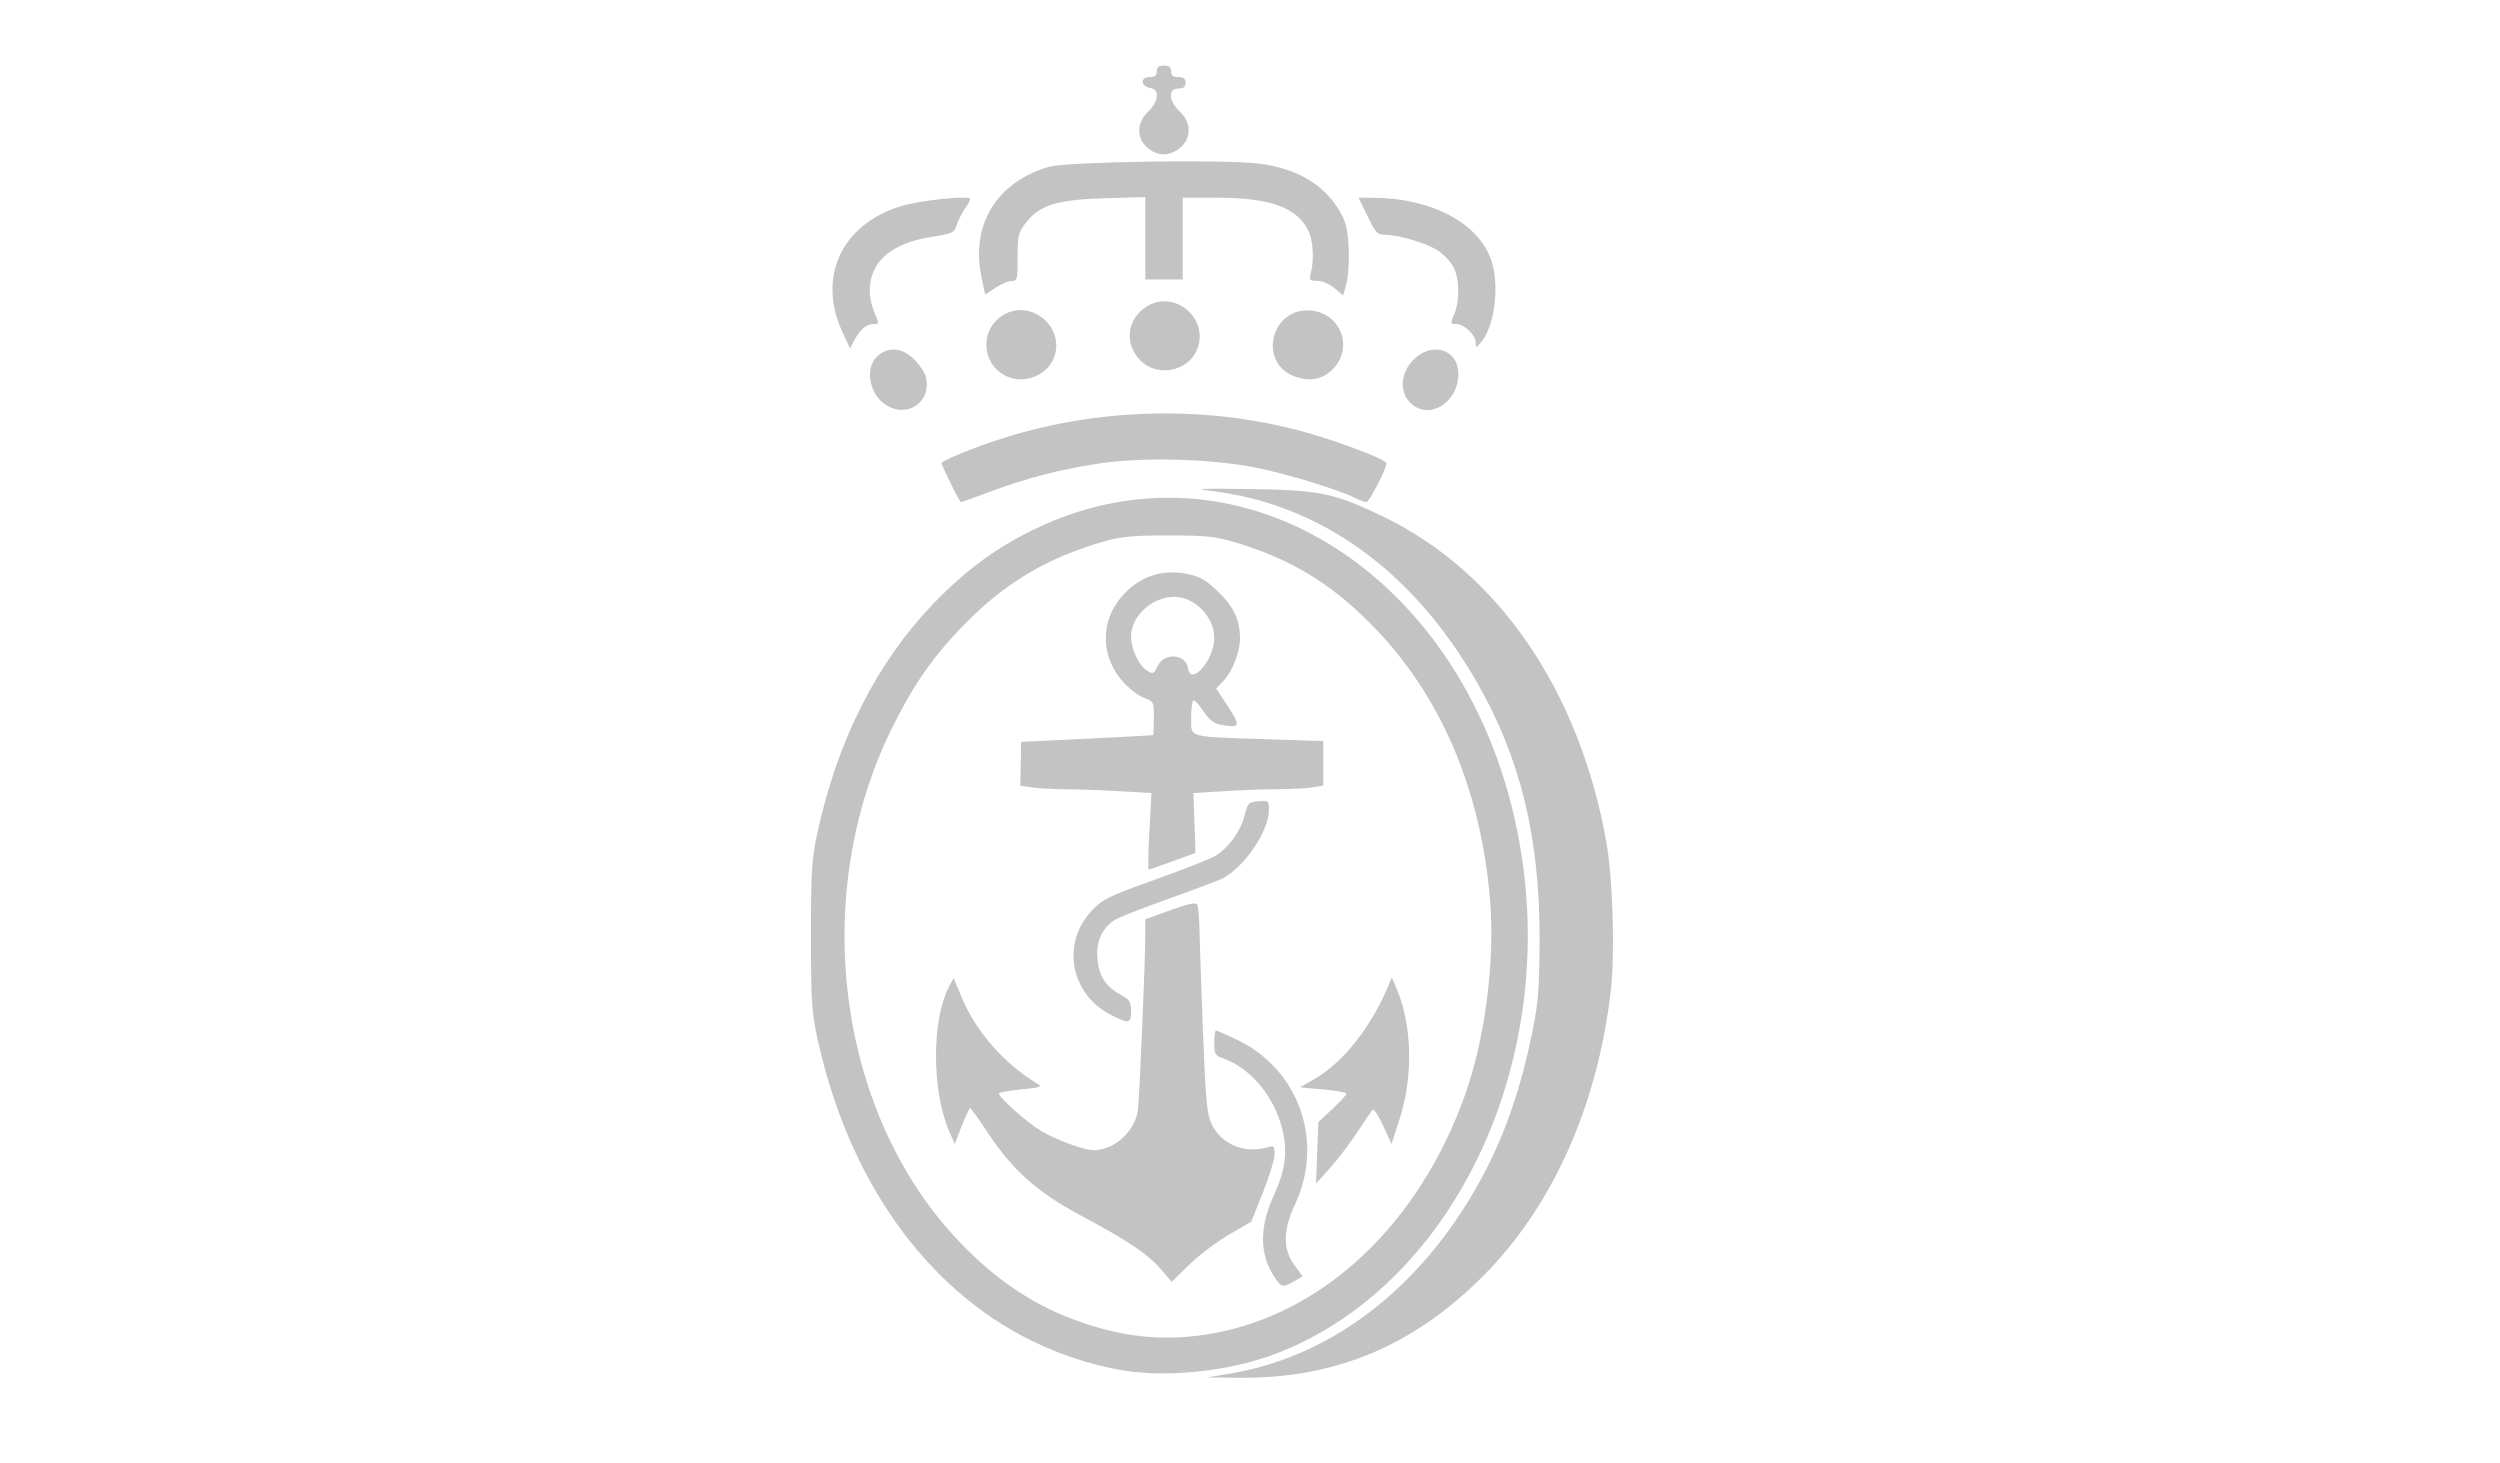 <?xml version="1.0" encoding="UTF-8" standalone="no"?>
<!-- Created with Inkscape (http://www.inkscape.org/) -->

<svg
   width="41mm"
   height="24mm"
   viewBox="0 0 41 24"
   version="1.1"
   id="svg1"
   xml:space="preserve"
   inkscape:version="1.4 (86a8ad7, 2024-10-11)"
   sodipodi:docname="logo_Armada.svg"
   xmlns:inkscape="http://www.inkscape.org/namespaces/inkscape"
   xmlns:sodipodi="http://sodipodi.sourceforge.net/DTD/sodipodi-0.dtd"
   xmlns="http://www.w3.org/2000/svg"
   xmlns:svg="http://www.w3.org/2000/svg"><sodipodi:namedview
     id="namedview1"
     pagecolor="#ffffff"
     bordercolor="#000000"
     borderopacity="0.25"
     inkscape:showpageshadow="2"
     inkscape:pageopacity="0.0"
     inkscape:pagecheckerboard="0"
     inkscape:deskcolor="#d1d1d1"
     inkscape:document-units="mm"
     inkscape:zoom="3.7166386"
     inkscape:cx="167.08646"
     inkscape:cy="119.59732"
     inkscape:window-width="2400"
     inkscape:window-height="1261"
     inkscape:window-x="-9"
     inkscape:window-y="-9"
     inkscape:window-maximized="1"
     inkscape:current-layer="layer1" /><defs
     id="defs1" /><g
     inkscape:label="Capa 1"
     inkscape:groupmode="layer"
     id="layer1"><path
       style="fill:#c3c3c3;fill-opacity:1"
       d="m 20.188,22.524 c 1.727,-0.29 3.248,-1.51 4.195,-3.366 0.327,-0.642 0.569,-1.36 0.739,-2.195 0.107,-0.525 0.123,-0.726 0.127,-1.546 0.007,-1.662 -0.311,-2.977 -1.02,-4.215 -1.06,-1.851 -2.59,-2.949 -4.397,-3.155 -0.276,-0.031 -0.117,-0.038 0.648,-0.027 1.169,0.017 1.393,0.063 2.19,0.445 1.896,0.909 3.233,2.855 3.675,5.35 0.105,0.591 0.142,1.819 0.073,2.426 -0.215,1.888 -0.958,3.548 -2.099,4.69 -1.144,1.144 -2.419,1.677 -3.98,1.664 l -0.542,-0.005 z m -1.568,-0.022 c -0.541,-0.06 -1.154,-0.245 -1.703,-0.515 -1.739,-0.854 -3.005,-2.639 -3.51,-4.951 -0.096,-0.437 -0.107,-0.616 -0.107,-1.69 0,-1.074 0.011,-1.253 0.107,-1.696 0.327,-1.506 0.97,-2.779 1.891,-3.74 0.529,-0.552 1.039,-0.929 1.673,-1.234 3.526,-1.697 7.403,0.982 8.009,5.532 0.473,3.552 -1.321,7.018 -4.156,8.029 -0.65,0.232 -1.535,0.338 -2.204,0.263 z m 1.253,-0.631 c 1.831,-0.32 3.398,-1.796 4.153,-3.913 0.331,-0.929 0.495,-2.211 0.41,-3.213 -0.155,-1.828 -0.824,-3.372 -1.954,-4.512 -0.662,-0.667 -1.309,-1.06 -2.184,-1.326 -0.359,-0.109 -0.489,-0.124 -1.113,-0.126 -0.536,-0.002 -0.78,0.018 -1.013,0.081 -0.987,0.27 -1.708,0.699 -2.413,1.437 -0.487,0.51 -0.797,0.962 -1.142,1.666 -1.343,2.739 -0.885,6.272 1.085,8.366 0.635,0.675 1.29,1.107 2.076,1.37 0.733,0.245 1.371,0.296 2.096,0.17 z m 1.041,-0.908 c -0.255,-0.366 -0.267,-0.813 -0.037,-1.325 0.21,-0.466 0.247,-0.75 0.148,-1.138 -0.134,-0.523 -0.516,-0.98 -0.951,-1.137 -0.148,-0.053 -0.16,-0.073 -0.16,-0.26 0,-0.111 0.013,-0.202 0.029,-0.202 0.016,0 0.169,0.067 0.341,0.149 1.022,0.488 1.438,1.67 0.952,2.708 -0.196,0.418 -0.199,0.727 -0.009,0.989 l 0.135,0.186 -0.139,0.08 c -0.183,0.105 -0.203,0.102 -0.309,-0.05 z m -1.871,-0.142 c -0.22,-0.256 -0.55,-0.478 -1.317,-0.886 -0.715,-0.381 -1.126,-0.749 -1.536,-1.373 -0.14,-0.214 -0.266,-0.389 -0.279,-0.389 -0.013,0 -0.076,0.132 -0.139,0.294 l -0.114,0.294 -0.089,-0.203 c -0.289,-0.661 -0.292,-1.822 -0.007,-2.373 l 0.076,-0.146 0.137,0.325 c 0.236,0.562 0.697,1.085 1.248,1.415 0.073,0.044 0.025,0.059 -0.276,0.088 -0.201,0.019 -0.365,0.049 -0.365,0.066 0,0.065 0.456,0.471 0.683,0.609 0.13,0.078 0.375,0.188 0.545,0.244 0.262,0.086 0.34,0.094 0.501,0.05 0.266,-0.072 0.516,-0.356 0.55,-0.624 0.027,-0.213 0.123,-2.475 0.122,-2.894 l -1.47e-4,-0.241 0.409,-0.149 c 0.283,-0.103 0.419,-0.133 0.441,-0.096 0.018,0.029 0.035,0.215 0.039,0.413 0.003,0.198 0.029,0.954 0.057,1.679 0.044,1.128 0.064,1.346 0.141,1.507 0.158,0.333 0.529,0.492 0.903,0.388 0.121,-0.034 0.13,-0.027 0.13,0.111 0,0.081 -0.086,0.363 -0.191,0.627 l -0.191,0.479 -0.362,0.21 c -0.199,0.116 -0.493,0.337 -0.653,0.493 l -0.291,0.283 z m 2.559,-1.914 0.019,-0.505 0.23,-0.215 c 0.127,-0.118 0.23,-0.231 0.23,-0.251 0,-0.02 -0.171,-0.051 -0.381,-0.069 l -0.381,-0.034 0.229,-0.131 c 0.477,-0.272 0.947,-0.867 1.229,-1.554 l 0.048,-0.118 0.076,0.177 c 0.26,0.604 0.279,1.45 0.05,2.154 l -0.131,0.4 -0.137,-0.301 c -0.075,-0.165 -0.153,-0.282 -0.173,-0.259 -0.02,0.023 -0.134,0.19 -0.253,0.371 -0.119,0.181 -0.319,0.444 -0.445,0.584 l -0.229,0.254 z M 18.211,16.64 c -0.66,-0.344 -0.809,-1.173 -0.306,-1.705 0.179,-0.189 0.269,-0.234 1.035,-0.508 0.461,-0.165 0.904,-0.339 0.984,-0.386 0.216,-0.126 0.421,-0.405 0.485,-0.66 0.054,-0.213 0.066,-0.226 0.229,-0.24 0.166,-0.014 0.172,-0.009 0.172,0.141 -8.2e-5,0.345 -0.393,0.928 -0.755,1.122 -0.057,0.031 -0.455,0.181 -0.885,0.334 -0.429,0.153 -0.831,0.311 -0.892,0.351 -0.205,0.134 -0.302,0.348 -0.281,0.623 0.022,0.291 0.131,0.463 0.379,0.599 0.151,0.083 0.173,0.116 0.173,0.271 1.5e-4,0.209 -0.036,0.215 -0.337,0.058 z m 0.64,-3.006 0.032,-0.628 -0.533,-0.031 c -0.293,-0.017 -0.683,-0.031 -0.868,-0.031 -0.184,-1.18e-4 -0.428,-0.013 -0.542,-0.029 l -0.207,-0.028 0.007,-0.36 0.007,-0.36 1.076,-0.052 c 0.592,-0.029 1.081,-0.055 1.088,-0.059 0.006,-0.004 0.012,-0.129 0.012,-0.28 0,-0.269 -0.003,-0.274 -0.163,-0.332 -0.09,-0.032 -0.247,-0.155 -0.351,-0.272 -0.358,-0.407 -0.366,-0.976 -0.019,-1.381 0.289,-0.338 0.668,-0.467 1.098,-0.375 0.2,0.043 0.297,0.101 0.497,0.295 0.253,0.247 0.351,0.46 0.351,0.766 3.82e-4,0.214 -0.126,0.539 -0.268,0.686 l -0.123,0.129 0.195,0.296 c 0.212,0.322 0.199,0.357 -0.116,0.298 -0.118,-0.022 -0.194,-0.08 -0.284,-0.216 -0.068,-0.102 -0.142,-0.186 -0.164,-0.186 -0.022,0 -0.041,0.125 -0.041,0.279 0,0.341 -0.082,0.317 1.213,0.36 l 0.954,0.031 v 0.365 0.365 l -0.177,0.029 c -0.097,0.016 -0.348,0.029 -0.558,0.03 -0.21,2.85e-4 -0.609,0.014 -0.888,0.032 l -0.507,0.031 0.017,0.491 0.017,0.491 -0.374,0.137 c -0.206,0.075 -0.383,0.137 -0.395,0.137 -0.011,0 -0.006,-0.283 0.012,-0.628 z m 0.14,-2.722 c 0.109,-0.215 0.458,-0.184 0.491,0.043 0.045,0.311 0.433,-0.131 0.432,-0.493 -3.39e-4,-0.347 -0.32,-0.674 -0.659,-0.674 -0.359,-2.25e-4 -0.706,0.318 -0.706,0.647 0,0.198 0.119,0.462 0.251,0.554 0.107,0.075 0.117,0.071 0.192,-0.077 z M 15.591,7.927 c -0.083,-0.169 -0.151,-0.317 -0.151,-0.33 0,-0.041 0.513,-0.251 0.98,-0.401 1.714,-0.55 3.625,-0.555 5.301,-0.013 0.549,0.177 1.018,0.368 1.018,0.415 0,0.085 -0.285,0.637 -0.329,0.637 -0.029,0 -0.11,-0.03 -0.18,-0.066 -0.257,-0.133 -1.132,-0.4 -1.635,-0.5 -0.723,-0.143 -1.806,-0.175 -2.518,-0.075 -0.633,0.089 -1.235,0.243 -1.854,0.475 -0.244,0.091 -0.452,0.166 -0.462,0.166 -0.01,0 -0.087,-0.138 -0.17,-0.307 z M 14.533,6.644 C 14.261,6.475 14.178,6.053 14.378,5.853 c 0.175,-0.175 0.416,-0.158 0.616,0.042 0.087,0.087 0.172,0.214 0.189,0.283 0.102,0.406 -0.292,0.688 -0.65,0.466 z m 8.612,-0.023 c -0.201,-0.181 -0.184,-0.502 0.037,-0.723 0.305,-0.305 0.735,-0.168 0.735,0.234 0,0.465 -0.469,0.762 -0.772,0.489 z M 16.599,6.203 C 16.126,6.075 16.023,5.458 16.429,5.182 c 0.426,-0.289 1.002,0.121 0.876,0.624 -0.073,0.29 -0.407,0.478 -0.706,0.397 z m 4.648,-0.024 c -0.631,-0.217 -0.407,-1.153 0.26,-1.085 0.497,0.051 0.699,0.636 0.336,0.975 -0.166,0.155 -0.361,0.191 -0.596,0.11 z M 18.743,5.948 C 18.44,5.693 18.459,5.261 18.784,5.041 19.268,4.712 19.879,5.26 19.61,5.78 19.453,6.085 19.008,6.171 18.743,5.948 Z M 13.815,5.444 c -0.415,-0.901 -0.015,-1.762 0.96,-2.063 0.311,-0.096 1.136,-0.182 1.136,-0.118 0,0.019 -0.039,0.091 -0.087,0.16 -0.048,0.069 -0.108,0.188 -0.133,0.265 -0.043,0.131 -0.068,0.143 -0.397,0.194 -0.683,0.106 -1.031,0.408 -1.031,0.895 0,0.09 0.032,0.239 0.071,0.332 0.088,0.21 0.088,0.204 -0.012,0.206 -0.113,0.002 -0.219,0.09 -0.307,0.258 l -0.075,0.141 z m 10.387,0.173 c -0.002,-0.125 -0.19,-0.303 -0.32,-0.303 -0.096,0 -0.098,-0.007 -0.032,-0.163 0.09,-0.214 0.087,-0.56 -0.006,-0.756 -0.041,-0.086 -0.152,-0.21 -0.247,-0.276 -0.183,-0.126 -0.637,-0.264 -0.878,-0.267 -0.129,-0.001 -0.158,-0.031 -0.291,-0.306 l -0.148,-0.305 0.242,0.002 c 0.957,0.006 1.727,0.415 1.935,1.025 0.138,0.406 0.058,1.073 -0.161,1.336 -0.089,0.107 -0.092,0.108 -0.094,0.013 z m -8.104,-1.062 c -0.184,-0.868 0.244,-1.571 1.108,-1.82 0.292,-0.084 2.863,-0.123 3.438,-0.052 0.624,0.077 1.068,0.339 1.329,0.784 0.1,0.17 0.129,0.29 0.145,0.594 0.011,0.21 -0.005,0.472 -0.035,0.583 l -0.055,0.202 -0.143,-0.12 c -0.082,-0.069 -0.201,-0.12 -0.281,-0.12 -0.128,0 -0.136,-0.01 -0.106,-0.13 0.057,-0.223 0.036,-0.547 -0.046,-0.704 C 21.255,3.395 20.825,3.244 19.949,3.242 l -0.553,-7.357e-4 -1.24e-4,0.671 -1.24e-4,0.671 h -0.306 -0.306 l 3e-5,-0.676 3e-5,-0.676 -0.671,0.02 c -0.783,0.023 -1.068,0.113 -1.293,0.408 -0.119,0.156 -0.131,0.207 -0.131,0.56 0,0.364 -0.006,0.389 -0.099,0.389 -0.055,-8.1e-6 -0.174,0.051 -0.265,0.113 L 16.157,4.833 Z M 18.901,2.481 c -0.259,-0.142 -0.292,-0.445 -0.071,-0.652 0.174,-0.163 0.193,-0.363 0.036,-0.385 -0.157,-0.022 -0.17,-0.18 -0.016,-0.18 0.09,0 0.121,-0.024 0.121,-0.094 0,-0.069 0.031,-0.094 0.118,-0.094 0.086,0 0.118,0.025 0.118,0.094 0,0.069 0.031,0.094 0.118,0.094 0.086,0 0.118,0.025 0.118,0.094 0,0.069 -0.031,0.094 -0.118,0.094 -0.173,0 -0.16,0.205 0.024,0.377 0.222,0.207 0.185,0.511 -0.079,0.652 -0.127,0.068 -0.245,0.068 -0.368,4.055e-4 z"
       id="path1" /></g></svg>
